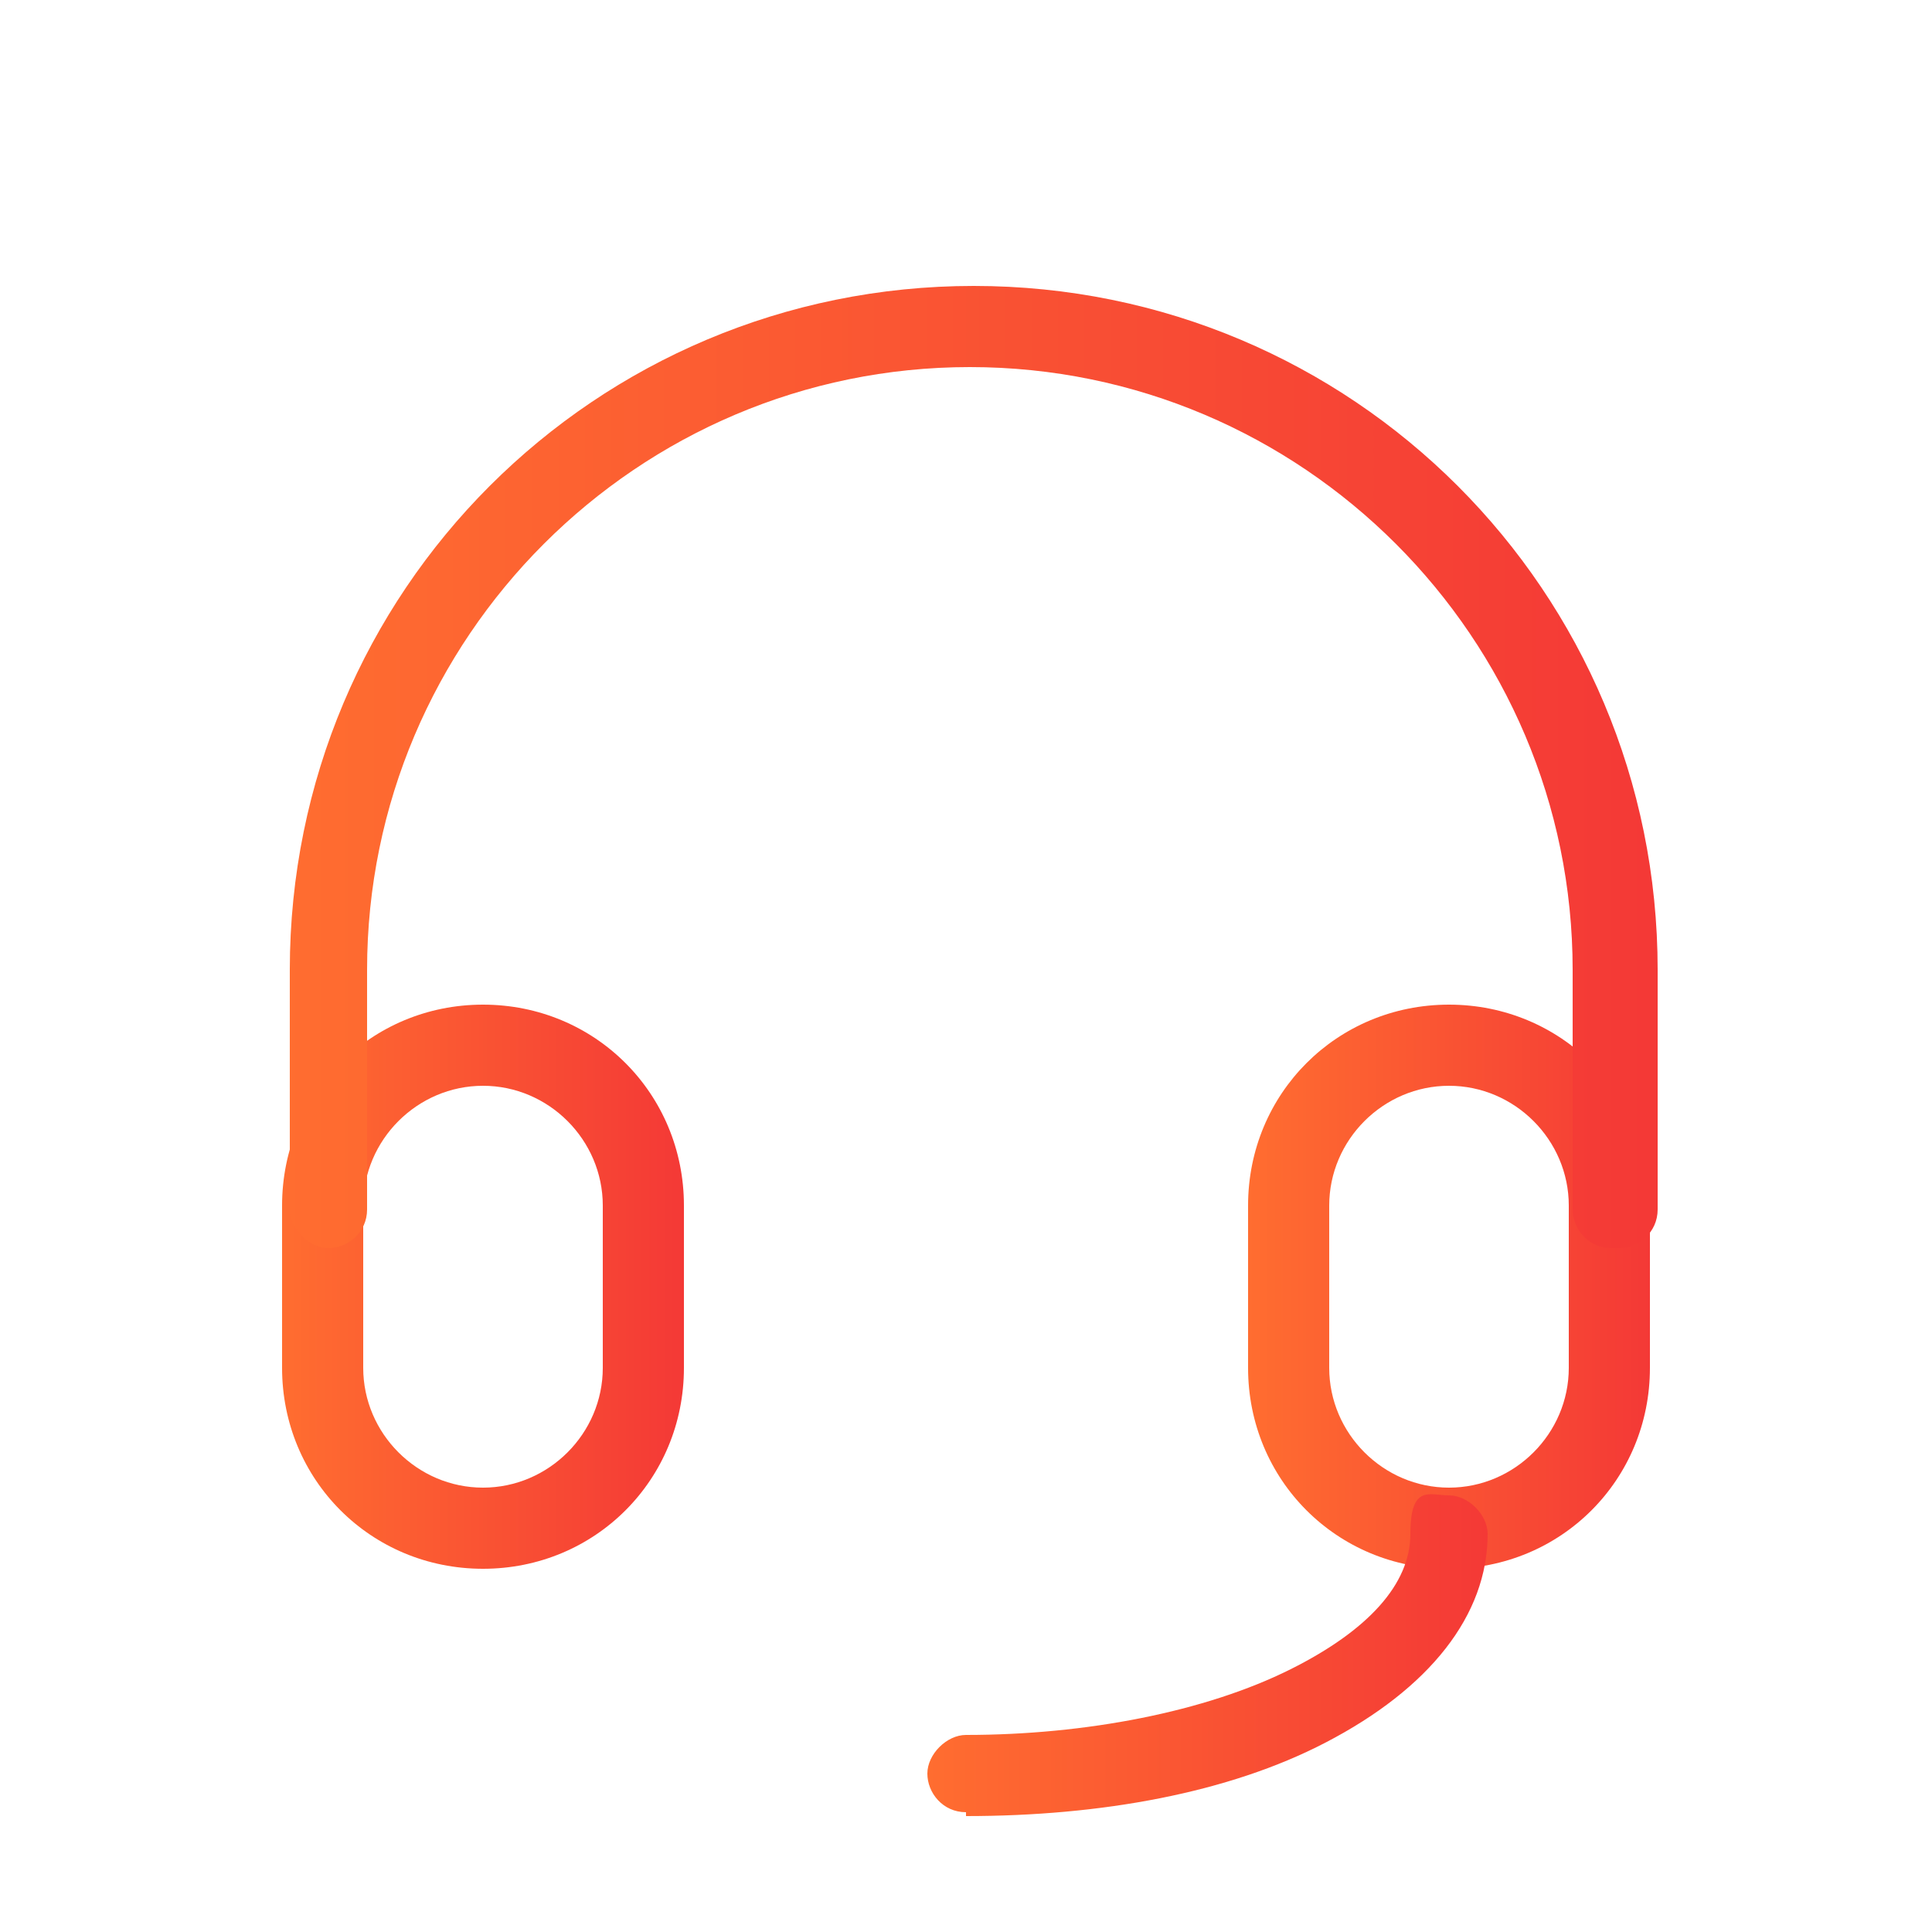 <?xml version="1.0" encoding="UTF-8"?>
<svg xmlns="http://www.w3.org/2000/svg" version="1.1" xmlns:xlink="http://www.w3.org/1999/xlink" viewBox="0 0 50 50">
  <defs>
    <style>
      .cls-1 {
        fill: url(#linear-gradient-2);
      }

      .cls-2 {
        fill: url(#linear-gradient-4);
      }

      .cls-3 {
        fill: url(#linear-gradient-3);
      }

      .cls-4 {
        fill: url(#linear-gradient);
      }
    </style>
    <linearGradient id="linear-gradient" x1="7.3" y1="33.3" x2="17.7" y2="33.3" gradientUnits="userSpaceOnUse">
      <stop offset="0" stop-color="#ff6d30"/>
      <stop offset="1" stop-color="#f43936"/>
    </linearGradient>
    <linearGradient id="linear-gradient-2" x1="32.3" x2="42.7" xlink:href="#linear-gradient"/>
    <linearGradient id="linear-gradient-3" y1="19.8" x2="42.7" y2="19.8" xlink:href="#linear-gradient"/>
    <linearGradient id="linear-gradient-4" x1="24" y1="42.7" x2="38.5" y2="42.7" xlink:href="#linear-gradient"/>
  </defs>
  <!-- Generator: Adobe Illustrator 28.7.3, SVG Export Plug-In . SVG Version: 1.2.0 Build 164)  -->
  <g>
    <g id="Layer_1">
      <g>
        <path class="cls-4" d="M12.5,40.6c-2.9,0-5.2-2.3-5.2-5.2v-4.2c0-2.9,2.3-5.2,5.2-5.2s5.2,2.3,5.2,5.2v4.2c0,2.9-2.3,5.2-5.2,5.2ZM12.5,28.1c-1.7,0-3.1,1.4-3.1,3.1v4.2c0,1.7,1.4,3.1,3.1,3.1s3.1-1.4,3.1-3.1v-4.2c0-1.7-1.4-3.1-3.1-3.1Z"/>
        <path class="cls-1" d="M37.5,40.6c-2.9,0-5.2-2.3-5.2-5.2v-4.2c0-2.9,2.3-5.2,5.2-5.2s5.2,2.3,5.2,5.2v4.2c0,2.9-2.3,5.2-5.2,5.2ZM37.5,28.1c-1.7,0-3.1,1.4-3.1,3.1v4.2c0,1.7,1.4,3.1,3.1,3.1s3.1-1.4,3.1-3.1v-4.2c0-1.7-1.4-3.1-3.1-3.1Z"/>
        <path class="cls-3" d="M41.7,32.3c-.6,0-1-.5-1-1v-6.2c0-8.6-7-15.6-15.6-15.6s-15.6,7-15.6,15.6v6.2c0,.6-.5,1-1,1s-1-.5-1-1v-6.2c0-9.8,7.9-17.7,17.7-17.7s17.7,7.9,17.7,17.7v6.2c0,.6-.5,1-1,1Z"/>
        <path class="cls-2" d="M25,46.9c-.6,0-1-.5-1-1s.5-1,1-1c3.1,0,6.2-.6,8.4-1.7,2-1,3.1-2.2,3.1-3.5s.5-1,1-1,1,.5,1,1c0,2.1-1.5,4-4.2,5.4-2.5,1.3-5.8,1.9-9.3,1.9Z"/>
      </g>
    </g>
  </g>
</svg>